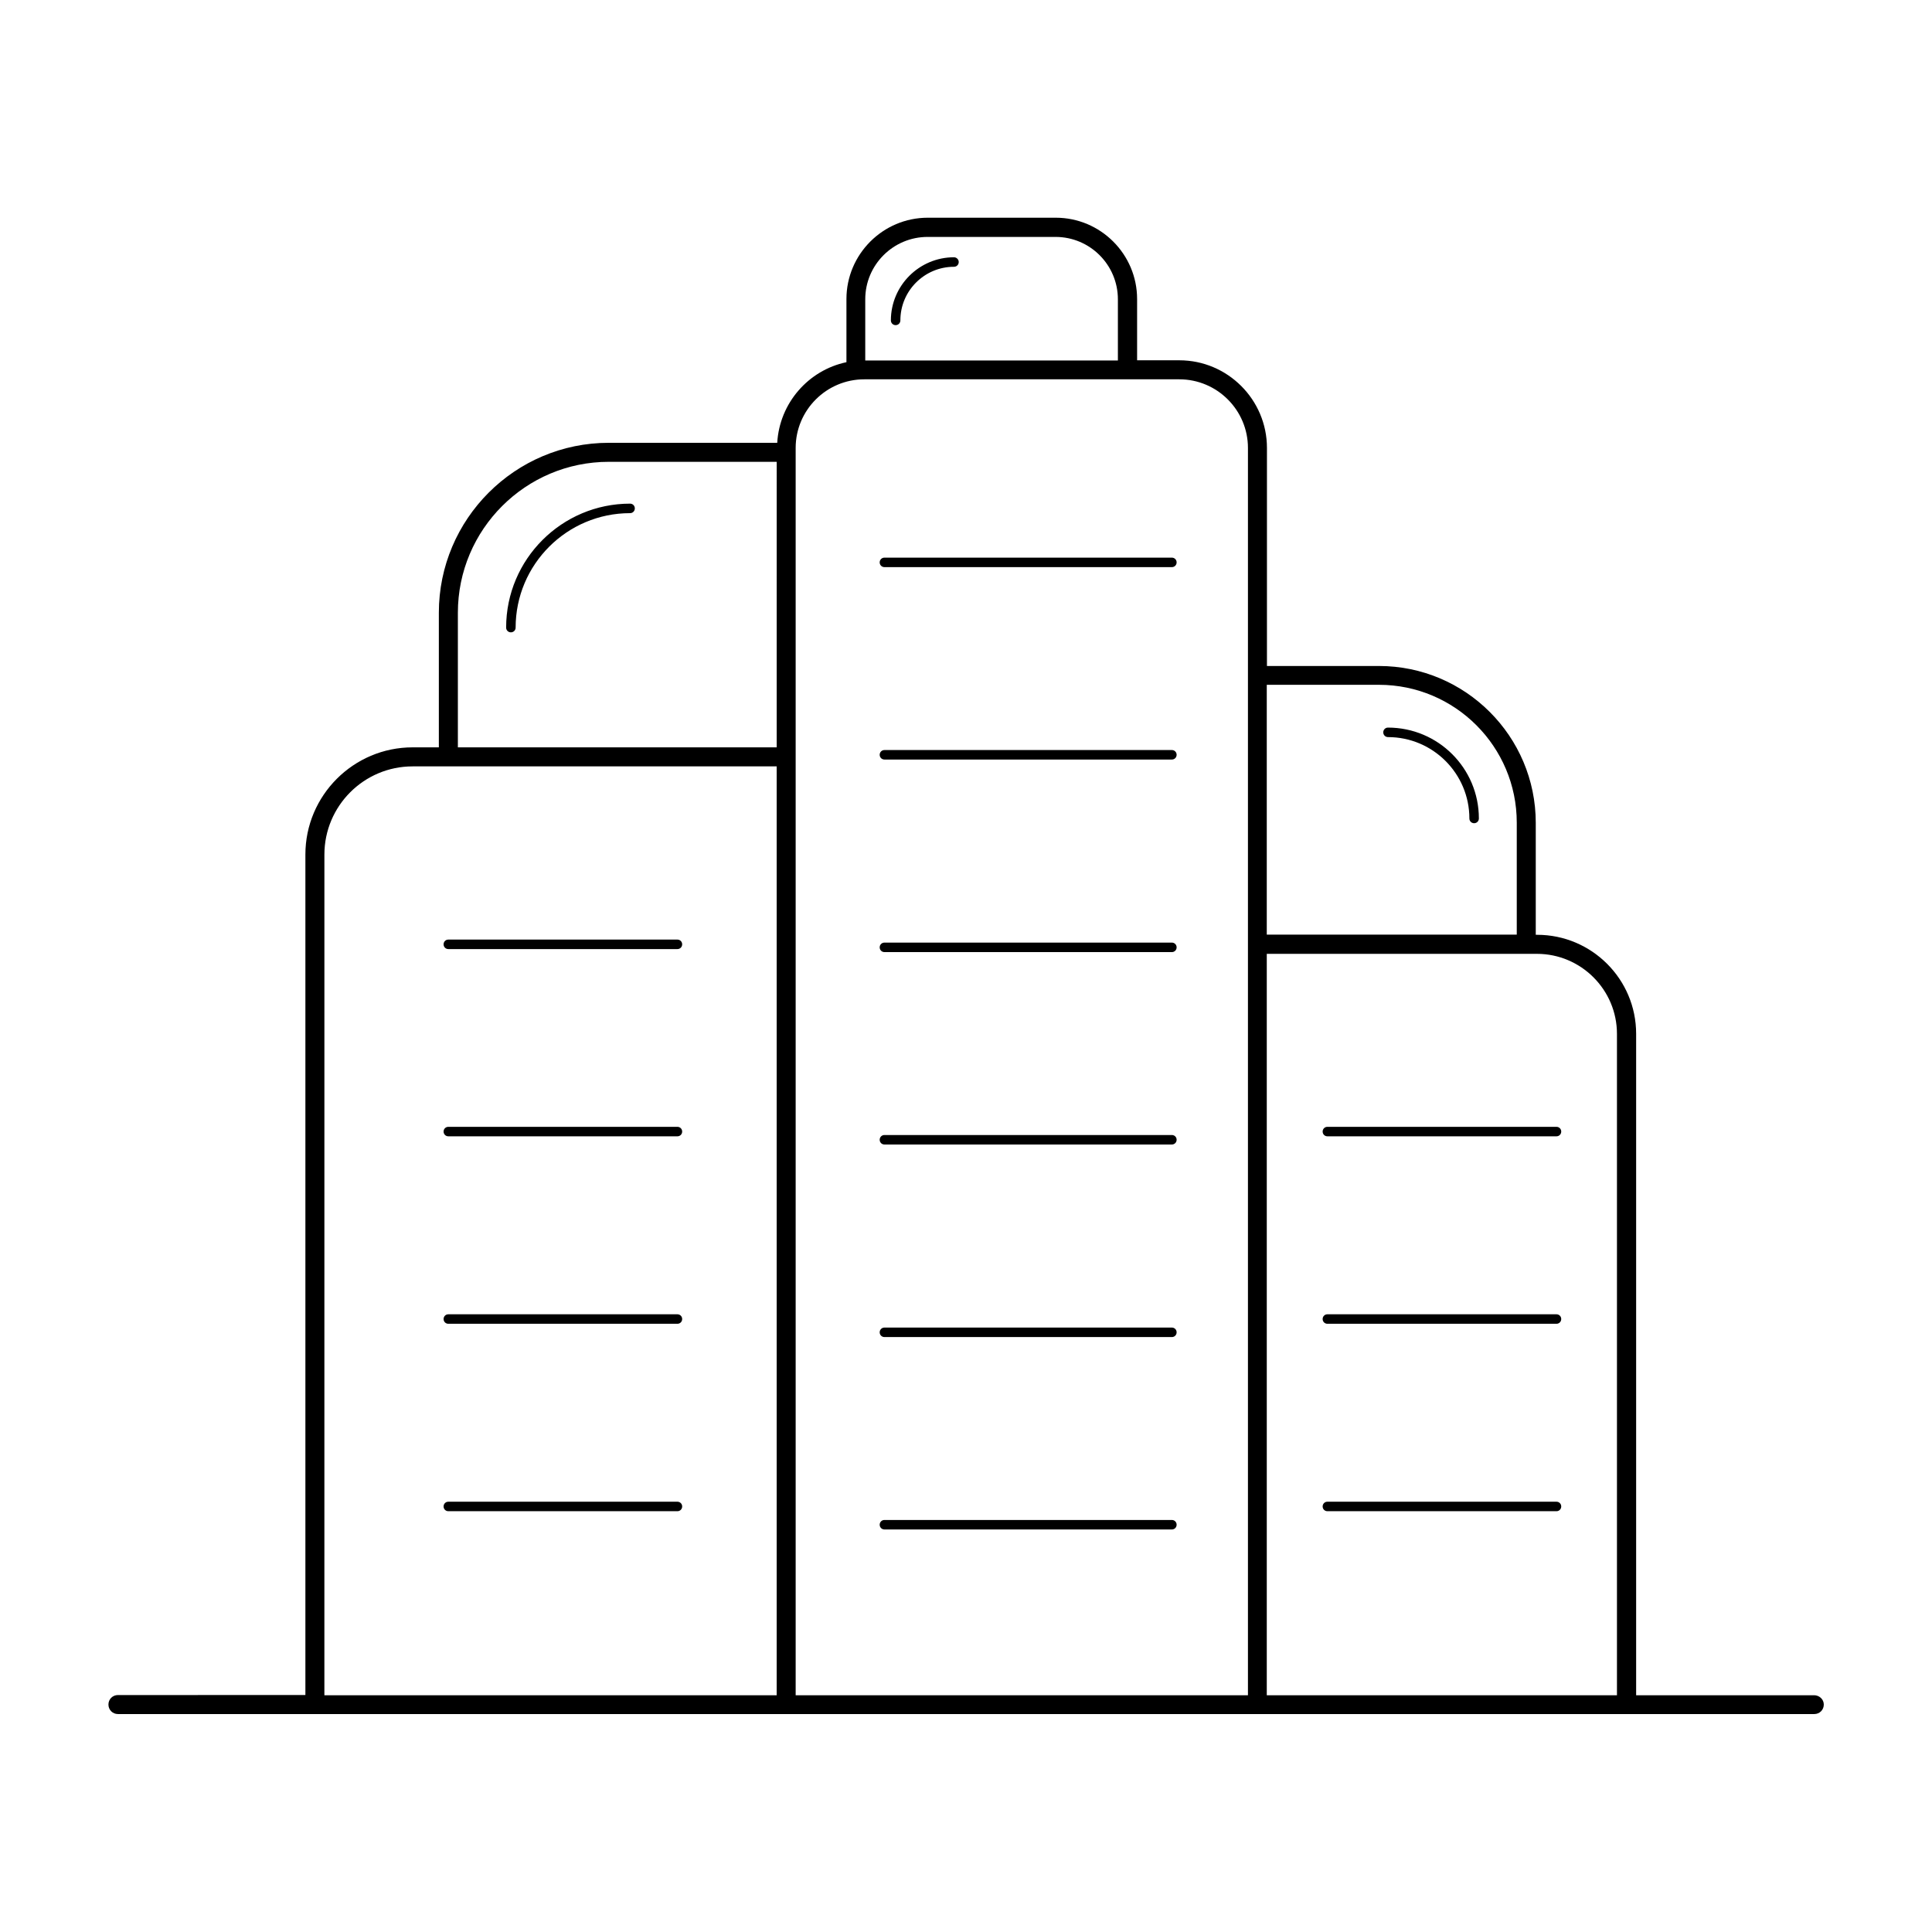 <?xml version="1.0" encoding="UTF-8"?>
<!-- Uploaded to: ICON Repo, www.svgrepo.com, Generator: ICON Repo Mixer Tools -->
<svg fill="#000000" width="800px" height="800px" version="1.1" viewBox="144 144 512 512" xmlns="http://www.w3.org/2000/svg">
 <g>
  <path d="m624.75 593.26h-47.156v-175.28c0-14.508-11.789-26.25-26.25-26.25h-0.352v-29.676c0-22.922-18.641-41.562-41.562-41.562h-29.676v-57.785c0-12.797-10.43-23.227-23.227-23.227h-11.184v-16.223c0-11.891-9.672-21.562-21.562-21.562h-33.906c-11.891 0-21.562 9.672-21.562 21.562v16.727c-10.078 2.117-17.734 10.832-18.34 21.363h-44.637c-24.836 0-45.039 20.203-45.039 45.039v35.668h-6.953c-15.668 0-28.414 12.746-28.414 28.414v222.73l-49.676 0.004c-1.41 0-2.519 1.109-2.519 2.519 0 1.41 1.109 2.519 2.519 2.519h449.55c1.41 0 2.519-1.109 2.519-2.519-0.004-1.414-1.211-2.469-2.574-2.469zm-115.32-267.78c20.152 0 36.527 16.375 36.527 36.527v29.676h-66.25v-66.203zm-136.13-102.17c0-9.117 7.406-16.523 16.523-16.523h33.906c9.117 0 16.523 7.406 16.523 16.523v16.223h-66.953zm-107.96 83.078c0-22.066 17.938-40.004 40.004-40.004h44.488l-0.004 75.672h-84.488zm-35.371 64.086c0-12.898 10.48-23.375 23.375-23.375h96.48v246.16h-119.86zm124.89-25.898v-81.867c0-10.027 8.16-18.188 18.188-18.188h83.484c10.027 0 18.188 8.16 18.188 18.188v330.55l-119.86 0.004zm124.85 248.68v-196.48h71.59c11.688 0 21.211 9.523 21.211 21.211v175.27z"/>
  <path d="m310.98 277.47c-18.086 0-32.848 14.711-32.848 32.848 0 0.707 0.555 1.258 1.258 1.258 0.707 0 1.258-0.555 1.258-1.258 0-16.727 13.602-30.328 30.328-30.328 0.707 0 1.258-0.555 1.258-1.258 0.004-0.707-0.551-1.262-1.254-1.262z"/>
  <path d="m511.84 339.34c11.891 0 21.562 9.672 21.562 21.562 0 0.707 0.555 1.258 1.258 1.258 0.707 0 1.258-0.555 1.258-1.258 0-13.301-10.781-24.082-24.082-24.082-0.707 0-1.258 0.555-1.258 1.258 0.004 0.707 0.559 1.262 1.262 1.262z"/>
  <path d="m396.82 212.18c-9.219 0-16.727 7.508-16.727 16.727 0 0.707 0.555 1.258 1.258 1.258 0.707 0 1.258-0.555 1.258-1.258 0-7.859 6.398-14.207 14.207-14.207 0.707 0 1.258-0.555 1.258-1.258 0.008-0.707-0.598-1.262-1.254-1.262z"/>
  <path d="m323.52 393h-60.707c-0.707 0-1.258 0.555-1.258 1.258 0 0.707 0.555 1.258 1.258 1.258h60.711c0.707 0 1.258-0.555 1.258-1.258s-0.555-1.258-1.262-1.258z"/>
  <path d="m323.52 442.62h-60.707c-0.707 0-1.258 0.555-1.258 1.258 0 0.707 0.555 1.258 1.258 1.258h60.711c0.707 0 1.258-0.555 1.258-1.258s-0.555-1.258-1.262-1.258z"/>
  <path d="m556.48 442.62h-60.707c-0.707 0-1.258 0.555-1.258 1.258 0 0.707 0.555 1.258 1.258 1.258h60.711c0.707 0 1.258-0.555 1.258-1.258s-0.555-1.258-1.262-1.258z"/>
  <path d="m556.48 492.3h-60.707c-0.707 0-1.258 0.555-1.258 1.258 0 0.707 0.555 1.258 1.258 1.258h60.711c0.707 0 1.258-0.555 1.258-1.258 0-0.703-0.555-1.258-1.262-1.258z"/>
  <path d="m556.48 541.97h-60.707c-0.707 0-1.258 0.555-1.258 1.258 0 0.707 0.555 1.258 1.258 1.258h60.711c0.707 0 1.258-0.555 1.258-1.258s-0.555-1.258-1.262-1.258z"/>
  <path d="m323.52 492.3h-60.707c-0.707 0-1.258 0.555-1.258 1.258 0 0.707 0.555 1.258 1.258 1.258h60.711c0.707 0 1.258-0.555 1.258-1.258 0-0.703-0.555-1.258-1.262-1.258z"/>
  <path d="m323.52 541.97h-60.707c-0.707 0-1.258 0.555-1.258 1.258 0 0.707 0.555 1.258 1.258 1.258h60.711c0.707 0 1.258-0.555 1.258-1.258s-0.555-1.258-1.262-1.258z"/>
  <path d="m454.56 291.78h-76.176c-0.707 0-1.258 0.555-1.258 1.258 0 0.707 0.555 1.258 1.258 1.258h76.176c0.707 0 1.258-0.555 1.258-1.258 0-0.703-0.555-1.258-1.258-1.258z"/>
  <path d="m454.56 342.77h-76.176c-0.707 0-1.258 0.555-1.258 1.258 0 0.707 0.555 1.258 1.258 1.258h76.176c0.707 0 1.258-0.555 1.258-1.258 0-0.703-0.555-1.258-1.258-1.258z"/>
  <path d="m454.56 393.8h-76.176c-0.707 0-1.258 0.555-1.258 1.258 0 0.707 0.555 1.258 1.258 1.258h76.176c0.707 0 1.258-0.555 1.258-1.258s-0.555-1.258-1.258-1.258z"/>
  <path d="m454.56 444.79h-76.176c-0.707 0-1.258 0.555-1.258 1.258 0 0.707 0.555 1.258 1.258 1.258h76.176c0.707 0 1.258-0.555 1.258-1.258 0-0.707-0.555-1.258-1.258-1.258z"/>
  <path d="m454.56 495.82h-76.176c-0.707 0-1.258 0.555-1.258 1.258 0 0.707 0.555 1.258 1.258 1.258h76.176c0.707 0 1.258-0.555 1.258-1.258s-0.555-1.258-1.258-1.258z"/>
  <path d="m454.56 546.81h-76.176c-0.707 0-1.258 0.555-1.258 1.258 0 0.707 0.555 1.258 1.258 1.258h76.176c0.707 0 1.258-0.555 1.258-1.258s-0.555-1.258-1.258-1.258z"/>
 </g>
</svg>